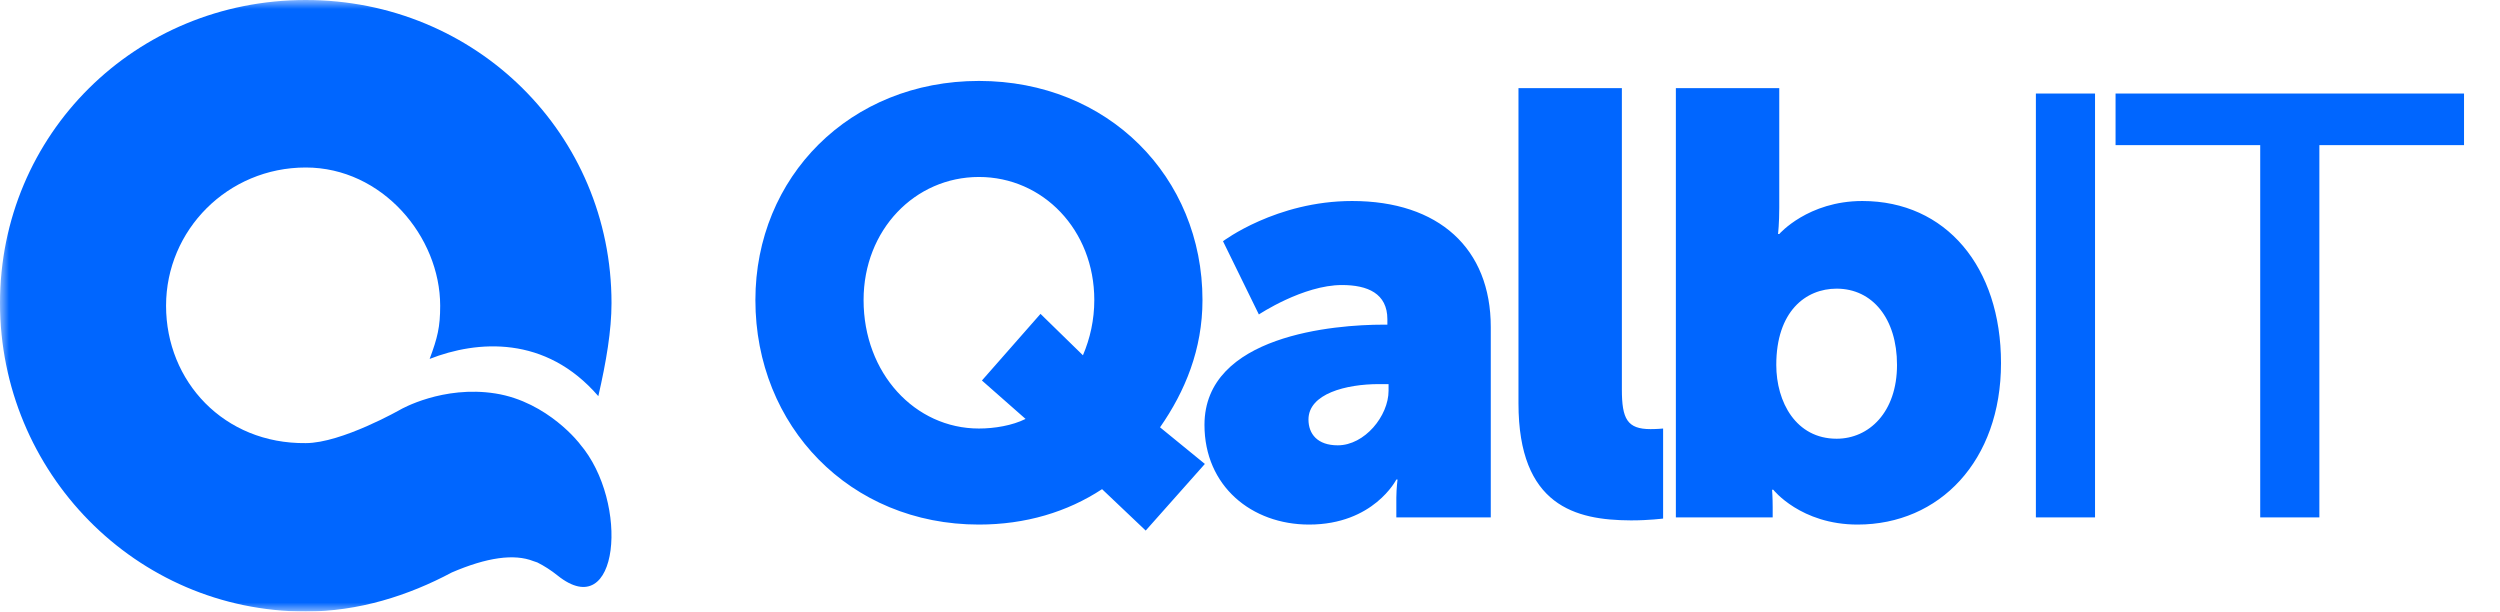 <svg width="139" height="34" viewBox="0 0 139 34" fill="none" xmlns="http://www.w3.org/2000/svg">
<g clip-path="url(#clip0_2593_2)">
<mask id="mask0_2593_2" style="mask-type:luminance" maskUnits="userSpaceOnUse" x="0" y="0" width="139" height="34">
<path d="M139 0H0V34H139V0Z" fill="white"/>
</mask>
<g mask="url(#mask0_2593_2)">
<path fill-rule="evenodd" clip-rule="evenodd" d="M17 0C26.47 0 34 7.463 34 16.852C34 18.382 33.707 20.104 33.267 22.026C30.336 18.626 26.526 18.922 23.888 19.956C24.328 18.774 24.474 18.183 24.474 17C24.474 13.156 21.25 9.313 17 9.313C12.663 9.313 9.233 12.788 9.233 17C9.233 21.212 12.457 24.687 17 24.637C18.994 24.637 22.276 22.765 22.276 22.765C22.276 22.765 24.621 21.411 27.552 21.878C30.483 22.345 32.282 24.727 32.241 24.687C35.026 27.939 34.422 34.745 30.997 31.995C30.641 31.71 30.267 31.468 29.874 31.271C29.811 31.255 29.74 31.231 29.66 31.199C28.591 30.776 27.073 30.987 25.106 31.835L25.118 31.83C22.701 33.12 19.937 34 17 34C7.53 34 0 26.241 0 16.852C0 7.463 7.53 0 17 0Z" fill="#0066FF"/>
<path d="M63.701 29.5L66.991 25.795L64.498 23.759C65.894 21.756 66.858 19.42 66.858 16.683C66.858 9.84 61.607 4.5 54.429 4.5C47.251 4.5 42 9.84 42 16.683C42 23.692 47.251 29.166 54.429 29.166C57.021 29.166 59.347 28.465 61.275 27.197L63.701 29.5ZM54.429 23.826C50.873 23.826 48.015 20.755 48.015 16.683C48.015 12.778 50.873 9.84 54.429 9.84C57.985 9.84 60.843 12.778 60.843 16.683C60.843 17.784 60.61 18.819 60.211 19.754L57.852 17.451L54.595 21.156L57.021 23.292C56.29 23.659 55.293 23.826 54.429 23.826ZM72.784 29.166C76.373 29.166 77.636 26.663 77.636 26.663H77.703C77.703 26.663 77.641 27.127 77.636 27.668L77.636 28.766H82.887V18.185C82.887 13.812 79.996 11.176 75.177 11.176C70.956 11.176 67.999 13.412 67.999 13.412L69.993 17.484C69.993 17.484 72.452 15.848 74.612 15.848C76.041 15.848 77.138 16.316 77.138 17.751V18.051H76.905C74.246 18.051 66.969 18.619 66.969 23.625C66.969 27.03 69.594 29.166 72.784 29.166ZM74.379 24.76C73.249 24.76 72.751 24.126 72.751 23.325C72.751 21.89 74.844 21.356 76.672 21.356H77.204V21.723C77.204 23.125 75.875 24.76 74.379 24.76ZM92.469 28.832V23.826C92.469 23.826 92.136 23.859 91.771 23.859C90.475 23.859 90.176 23.292 90.176 21.656V4.901H84.427V22.424C84.427 28.141 87.618 28.917 90.649 28.933H90.741C91.671 28.933 92.469 28.832 92.469 28.832ZM103.28 29.166C107.833 29.166 111.256 25.628 111.256 20.188C111.256 14.847 108.198 11.176 103.546 11.176C100.522 11.176 98.927 13.011 98.927 13.011H98.86C98.86 13.011 98.927 12.411 98.927 11.543V4.901H93.178V28.766H98.561V28.198C98.561 27.664 98.528 27.23 98.528 27.23H98.595C98.595 27.23 100.123 29.166 103.28 29.166ZM102.117 24.393C99.857 24.393 98.761 22.357 98.761 20.288C98.761 17.317 100.39 16.049 102.117 16.049C104.111 16.049 105.474 17.718 105.474 20.288C105.474 22.925 103.912 24.393 102.117 24.393ZM116.484 28.766V5.201H113.195V28.766H116.484ZM128.957 28.766V8.071H137V5.201H117.625V8.071H125.668V28.766H128.957Z" fill="#0066FF"/>
</g>
</g>
<defs>
<clipPath id="clip0_2593_2">
<rect width="139" height="34" fill="white"/>
</clipPath>
</defs>
</svg>
